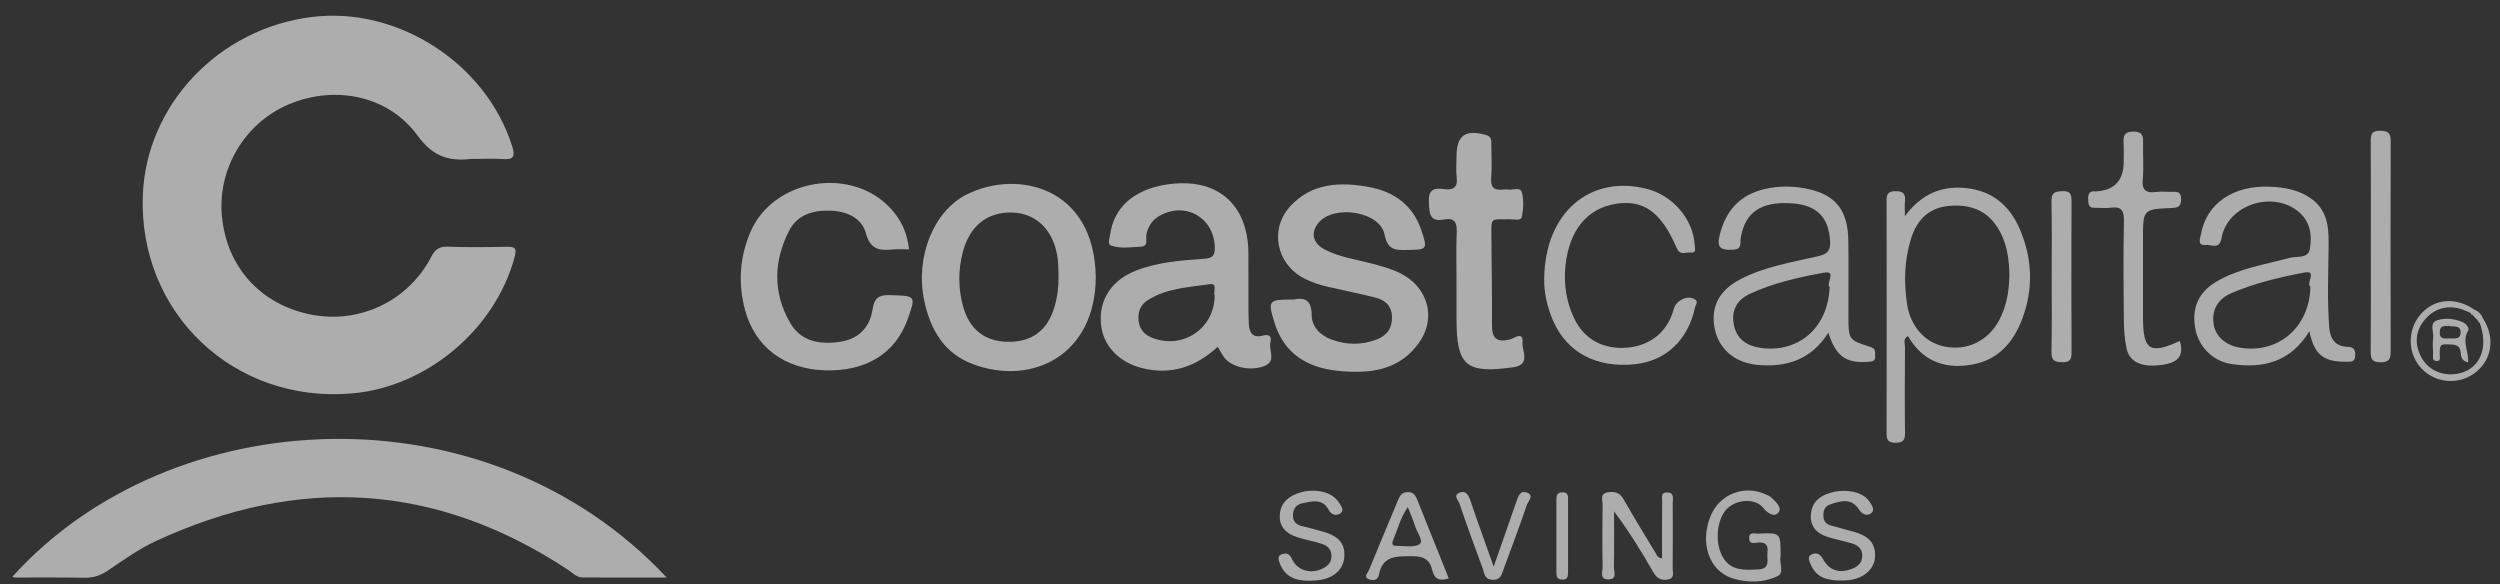 <svg width="154" height="36" viewBox="0 0 154 36" fill="none" xmlns="http://www.w3.org/2000/svg">
<rect x="0" y="0" width="154" height="36" fill="#333333" stroke="none"/>
<g id="Group 237793">
<path id="Vector" d="M21.673 24.236C26.293 23.837 30.505 20.288 31.699 15.837C31.848 15.28 31.722 15.191 31.207 15.202C29.995 15.228 28.784 15.239 27.575 15.196C27.053 15.179 26.802 15.365 26.568 15.816C25.131 18.58 22.071 20.004 19.043 19.354C16.006 18.703 13.975 16.43 13.673 13.346C13.385 10.426 15.058 7.596 17.756 6.442C20.597 5.226 23.902 5.858 25.726 8.356C26.666 9.641 27.646 9.947 29.021 9.79C29.079 9.783 29.138 9.79 29.198 9.79C29.79 9.79 30.383 9.757 30.971 9.799C31.676 9.851 31.738 9.608 31.541 8.984C29.932 3.902 24.504 0.392 19.214 1.045C13.469 1.753 9.009 6.456 8.798 12.029C8.523 19.28 14.413 24.863 21.677 24.235L21.673 24.236Z" fill="white" fill-opacity="0.6"/>
<path id="Vector_2" d="M0.756 35.533C0.811 35.549 0.866 35.575 0.921 35.575C2.339 35.579 3.758 35.561 5.175 35.59C5.732 35.6 6.187 35.458 6.652 35.141C7.603 34.496 8.551 33.818 9.586 33.337C18.358 29.264 26.834 29.727 34.966 35.084C35.256 35.275 35.508 35.57 35.888 35.572C37.588 35.581 39.285 35.575 41.065 35.575C29.992 23.732 10.554 24.668 0.758 35.533H0.756Z" fill="white" fill-opacity="0.6"/>
<path id="Vector_3" d="M78.257 21.089C78.355 20.698 78.168 20.567 77.769 20.677C77.176 20.837 76.954 20.489 76.929 19.972C76.9 19.413 76.906 18.852 76.904 18.293C76.9 17.407 76.902 16.523 76.902 15.639C76.9 12.548 74.938 10.889 71.848 11.369C69.846 11.679 68.601 12.787 68.381 14.474C68.351 14.692 68.209 15.044 68.436 15.125C69.024 15.335 69.66 15.223 70.272 15.196C70.782 15.175 70.558 14.694 70.621 14.422C70.734 13.927 70.985 13.549 71.411 13.304C72.992 12.393 74.757 13.38 74.831 15.188C74.853 15.694 74.746 15.901 74.176 15.94C72.768 16.04 71.345 16.141 70.008 16.657C68.486 17.245 67.704 18.427 67.815 19.921C67.912 21.25 68.901 22.331 70.407 22.688C72.155 23.104 73.666 22.603 75.013 21.36C75.176 21.63 75.277 21.845 75.421 22.03C75.886 22.63 77.023 22.877 77.874 22.55C78.65 22.25 78.135 21.577 78.257 21.089ZM71.063 20.844C70.555 20.666 70.207 20.34 70.138 19.779C70.072 19.235 70.239 18.784 70.708 18.486C71.866 17.749 73.213 17.698 74.51 17.506C75.041 17.43 74.711 17.994 74.826 18.206C74.803 20.208 72.938 21.499 71.063 20.844Z" fill="white" fill-opacity="0.6"/>
<path id="Vector_4" d="M87.451 21.055C88.485 19.544 87.941 17.705 86.313 16.86C85.734 16.558 85.107 16.398 84.478 16.23C83.512 15.972 82.503 15.841 81.605 15.372C80.852 14.98 80.719 14.314 81.235 13.705C82.182 12.59 85 13.021 85.284 14.435C85.494 15.48 86.027 15.406 86.744 15.395C87.922 15.376 87.939 15.354 87.563 14.207C87.046 12.633 85.864 11.8 84.331 11.52C82.573 11.198 80.807 11.257 79.483 12.702C78.191 14.11 78.616 16.233 80.296 17.13C80.793 17.396 81.329 17.561 81.876 17.685C82.825 17.9 83.777 18.096 84.72 18.33C85.309 18.477 85.718 18.822 85.745 19.491C85.775 20.205 85.437 20.677 84.787 20.92C83.869 21.263 82.933 21.256 82.019 20.916C81.331 20.663 80.805 20.13 80.8 19.42C80.795 18.427 80.31 18.314 79.685 18.452C78.118 18.452 78.083 18.49 78.509 19.876C79.095 21.783 80.52 22.646 82.397 22.841C84.35 23.045 86.228 22.843 87.453 21.053L87.451 21.055Z" fill="white" fill-opacity="0.6"/>
<path id="Vector_5" d="M59.546 11.981C57.496 13.011 56.376 15.849 56.926 18.488C57.301 20.288 58.141 21.765 59.943 22.436C63.577 23.785 67.472 21.887 67.5 17.078C67.425 11.512 62.668 10.411 59.546 11.981ZM64.96 18.892C64.536 20.346 63.573 21.069 62.11 21.056C60.659 21.042 59.702 20.291 59.313 18.828C59.027 17.754 59.023 16.671 59.292 15.592C59.707 13.928 60.812 13.035 62.371 13.092C63.863 13.145 64.923 14.209 65.152 15.908C65.2 16.256 65.19 16.613 65.206 16.968C65.22 17.623 65.143 18.267 64.96 18.892Z" fill="white" fill-opacity="0.6"/>
<path id="Vector_6" d="M54.877 18.181C54.173 18.158 53.866 18.294 53.745 19.082C53.586 20.141 52.904 20.881 51.758 21.053C50.499 21.243 49.336 21.046 48.663 19.871C47.602 18.021 47.648 16.086 48.613 14.209C49.128 13.208 50.098 12.938 51.174 12.977C52.179 13.014 53.083 13.433 53.339 14.367C53.617 15.388 54.184 15.447 54.992 15.367C55.31 15.335 55.635 15.361 55.995 15.361C55.894 14.36 55.512 13.55 54.886 12.864C52.454 10.193 47.602 11.008 46.21 14.328C45.562 15.873 45.459 17.476 45.894 19.091C46.51 21.378 48.304 22.724 50.792 22.811C53.326 22.899 55.152 21.783 55.903 19.684C56.431 18.213 56.416 18.23 54.877 18.181Z" fill="white" fill-opacity="0.6"/>
<path id="Vector_7" d="M89.722 17.515C89.722 18.223 89.722 18.931 89.722 19.64C89.722 22.541 90.305 23.031 93.205 22.624C94.331 22.466 93.74 21.614 93.786 21.096C93.852 20.368 93.248 20.847 93.051 20.899C92.236 21.11 91.896 20.886 91.905 20.018C91.923 18.25 91.877 16.48 91.871 14.71C91.868 13.318 91.765 13.534 93.033 13.508C93.285 13.502 93.688 13.634 93.747 13.345C93.844 12.865 93.869 12.329 93.75 11.862C93.653 11.484 93.182 11.732 92.882 11.674C92.797 11.656 92.704 11.661 92.617 11.674C92.065 11.75 91.811 11.569 91.857 10.96C91.909 10.286 91.873 9.604 91.866 8.926C91.864 8.668 91.9 8.411 91.529 8.31C90.248 7.962 89.722 8.343 89.722 9.657C89.722 10.071 89.682 10.488 89.731 10.895C89.811 11.546 89.527 11.734 88.932 11.647C88.312 11.557 87.975 11.69 88.019 12.46C88.058 13.153 88.043 13.696 88.977 13.518C89.54 13.412 89.758 13.65 89.735 14.243C89.692 15.333 89.722 16.427 89.722 17.517V17.515Z" fill="white" fill-opacity="0.6"/>
<path id="Vector_8" d="M120.755 11.562C119.324 11.513 118.223 12.13 117.34 13.315C117.34 13.006 117.315 12.693 117.346 12.386C117.392 11.925 117.225 11.77 116.753 11.777C116.314 11.784 116.211 11.948 116.213 12.352C116.223 17.133 116.223 21.916 116.213 26.699C116.211 27.104 116.314 27.265 116.753 27.272C117.225 27.279 117.355 27.122 117.349 26.663C117.326 24.892 117.335 23.12 117.347 21.35C117.349 21.148 117.205 20.881 117.532 20.705C118.383 22.183 119.683 22.729 121.338 22.483C123.057 22.229 124.032 21.108 124.592 19.582C125.261 17.762 125.188 15.933 124.434 14.147C123.75 12.528 122.535 11.623 120.755 11.562ZM123.141 19.74C122.455 21.009 121.169 21.623 119.807 21.353C118.544 21.103 117.672 20.084 117.468 18.689C117.273 17.359 117.314 16.043 117.701 14.76C118.102 13.428 118.912 12.77 120.136 12.677C121.606 12.567 122.618 13.116 123.247 14.362C123.656 15.172 123.764 16.042 123.778 16.931C123.766 17.913 123.611 18.866 123.141 19.74Z" fill="white" fill-opacity="0.6"/>
<path id="Vector_9" d="M115.225 21.374C113.865 20.943 113.868 20.923 113.863 19.478C113.858 17.914 113.883 16.35 113.856 14.788C113.826 12.98 113.091 12.038 111.464 11.661C110.531 11.447 109.592 11.427 108.656 11.656C107.154 12.025 106.303 12.991 105.933 14.475C105.738 15.262 105.994 15.415 106.733 15.384C107.335 15.361 107.177 14.983 107.226 14.672C107.491 13.062 108.486 12.391 110.405 12.528C111.936 12.638 112.652 13.392 112.734 14.87C112.766 15.473 112.545 15.656 111.979 15.787C110.347 16.164 108.67 16.427 107.166 17.224C105.886 17.904 105.381 18.907 105.617 20.197C105.85 21.463 106.827 22.328 108.207 22.47C110.047 22.66 111.585 22.147 112.627 20.494C113.092 21.95 113.705 22.384 115.065 22.292C115.335 22.273 115.538 22.248 115.509 21.914C115.492 21.696 115.573 21.484 115.225 21.374ZM112.705 17.689C112.609 20.192 110.785 21.763 108.446 21.428C107.615 21.307 107.003 20.909 106.814 20.05C106.619 19.15 106.981 18.47 107.798 18.095C109.249 17.426 110.814 17.075 112.368 16.794C113.16 16.652 112.46 17.469 112.705 17.689Z" fill="white" fill-opacity="0.6"/>
<path id="Vector_10" d="M144.603 21.364C143.845 21.337 143.532 20.863 143.479 20.151C143.358 18.562 143.419 16.973 143.44 15.383C143.456 14.229 143.483 13.059 142.406 12.263C141.639 11.697 140.737 11.537 139.819 11.5C137.556 11.406 135.912 12.549 135.581 14.422C135.533 14.699 135.315 15.147 135.906 15.092C136.24 15.06 136.716 15.392 136.846 14.667C137.212 12.611 140.018 11.692 141.623 13.069C142.33 13.677 142.433 14.523 142.286 15.342C142.177 15.953 141.472 15.766 141.03 15.887C139.499 16.304 137.906 16.531 136.515 17.359C135.422 18.009 135.008 18.971 135.223 20.21C135.418 21.337 136.286 22.25 137.464 22.424C139.405 22.713 141.099 22.31 142.257 20.402C142.559 21.856 143.133 22.301 144.541 22.282C144.829 22.278 145.065 22.312 145.081 21.911C145.097 21.549 145.003 21.378 144.603 21.364ZM142.321 17.652C142.271 20.151 140.362 21.794 138.011 21.422C137.077 21.275 136.428 20.698 136.345 19.86C136.26 18.994 136.69 18.381 137.464 18.051C138.901 17.437 140.424 17.078 141.946 16.789C142.785 16.631 142.016 17.467 142.321 17.652Z" fill="white" fill-opacity="0.6"/>
<path id="Vector_11" d="M104.367 18.415C103.937 18.179 103.245 18.509 103.108 19.02C102.737 20.409 101.705 21.279 100.268 21.412C98.767 21.55 97.572 20.906 96.949 19.571C96.477 18.561 96.32 17.481 96.432 16.379C96.654 14.198 97.762 12.844 99.506 12.56C101.243 12.276 102.326 13.048 103.298 15.303C103.49 15.75 103.841 15.528 104.124 15.557C104.527 15.598 104.403 15.287 104.39 15.07C104.3 13.52 103.062 12.061 101.492 11.647C97.979 10.722 95.159 13.069 95.123 17.181C95.104 17.934 95.283 18.882 95.683 19.786C96.539 21.723 98.348 22.678 100.698 22.436C102.611 22.239 103.982 20.954 104.411 18.944C104.449 18.77 104.658 18.571 104.369 18.413L104.367 18.415Z" fill="white" fill-opacity="0.6"/>
<path id="Vector_12" d="M132.008 19.578C132.008 17.957 132.008 16.334 132.008 14.713C132.008 12.9 132.008 12.89 133.77 12.812C134.159 12.794 134.347 12.734 134.356 12.277C134.365 11.745 134.045 11.816 133.723 11.818C133.429 11.818 133.128 11.786 132.839 11.825C132.21 11.908 131.926 11.732 131.994 11.027C132.063 10.296 131.994 9.554 132.015 8.817C132.027 8.38 131.988 8.103 131.418 8.105C130.857 8.105 130.786 8.364 130.814 8.81C130.838 9.192 130.82 9.577 130.82 9.96C130.82 11.1 130.265 11.71 129.156 11.789C129.125 11.791 129.097 11.793 129.067 11.789C128.696 11.746 128.621 11.954 128.632 12.27C128.641 12.554 128.642 12.812 129.035 12.801C129.36 12.792 129.69 12.84 130.008 12.794C130.688 12.696 130.848 12.979 130.834 13.627C130.793 15.631 130.806 17.635 130.827 19.642C130.834 20.258 130.869 20.884 131.001 21.483C131.193 22.349 132.011 22.66 133.249 22.466C134.079 22.336 134.572 21.997 134.276 21.001C132.436 21.852 132.01 21.577 132.01 19.576L132.008 19.578Z" fill="white" fill-opacity="0.6"/>
<path id="Vector_13" d="M146.637 8.052C146.079 8.043 146.033 8.294 146.036 8.739C146.052 10.861 146.043 12.982 146.043 15.104C146.043 17.226 146.054 19.464 146.035 21.644C146.031 22.11 146.115 22.321 146.649 22.317C147.189 22.315 147.269 22.093 147.267 21.63C147.253 17.328 147.253 13.027 147.267 8.725C147.269 8.242 147.153 8.061 146.633 8.052H146.637Z" fill="white" fill-opacity="0.6"/>
<path id="Vector_14" d="M127.605 12.414C127.605 12.011 127.575 11.756 127.051 11.775C126.593 11.793 126.359 11.855 126.371 12.4C126.405 13.931 126.384 15.463 126.384 16.993C126.384 18.523 126.405 20.114 126.371 21.675C126.361 22.202 126.559 22.305 127.037 22.314C127.536 22.324 127.609 22.118 127.607 21.689C127.593 18.596 127.595 15.505 127.605 12.413V12.414Z" fill="white" fill-opacity="0.6"/>
<path id="Vector_15" d="M103.044 30.93C103.044 30.681 103.128 30.351 102.717 30.333C102.277 30.315 102.39 30.667 102.389 30.903C102.378 32.05 102.383 33.199 102.383 34.397C102.097 34.358 102.066 34.202 101.994 34.081C101.328 32.969 100.643 31.87 100.005 30.743C99.767 30.321 99.442 30.267 99.043 30.328C98.524 30.404 98.727 30.823 98.721 31.102C98.702 32.369 98.698 33.639 98.721 34.906C98.727 35.201 98.498 35.716 99.109 35.688C99.638 35.663 99.41 35.198 99.416 34.928C99.442 33.786 99.426 32.643 99.426 31.5C100.359 32.744 101.126 33.997 101.859 35.272C102.071 35.638 102.334 35.762 102.724 35.702C103.184 35.629 103.033 35.26 103.035 35.001C103.049 33.644 103.046 32.288 103.039 30.931L103.044 30.93Z" fill="white" fill-opacity="0.6"/>
<path id="Vector_16" d="M109.686 34.258C109.686 32.815 109.686 32.808 108.329 32.873C108.105 32.884 107.731 32.719 107.749 33.175C107.763 33.555 108.093 33.436 108.288 33.42C108.763 33.379 108.935 33.573 108.876 34.026C108.823 34.448 109.091 35.034 108.317 35.075C107.482 35.119 106.633 35.185 106.124 34.317C105.626 33.468 105.738 32.058 106.331 31.394C106.905 30.752 108.113 30.652 108.613 31.284C108.905 31.65 109.301 31.858 109.537 31.588C109.81 31.274 109.393 30.924 109.13 30.661C109.05 30.581 108.935 30.532 108.828 30.48C107.489 29.829 105.937 30.414 105.374 31.783C104.694 33.436 105.278 35.169 106.726 35.625C107.646 35.914 108.629 35.9 109.494 35.495C109.949 35.282 109.576 34.629 109.683 34.26L109.686 34.258Z" fill="white" fill-opacity="0.6"/>
<path id="Vector_17" d="M114.165 32.749C113.71 32.623 113.256 32.499 112.801 32.376C112.515 32.3 112.343 32.133 112.323 31.82C112.304 31.499 112.377 31.204 112.696 31.091C113.343 30.862 114.028 30.64 114.506 31.375C114.712 31.691 115.003 31.799 115.236 31.634C115.547 31.414 115.289 31.096 115.136 30.869C114.746 30.294 113.705 30.09 112.767 30.351C112.073 30.544 111.609 30.951 111.551 31.687C111.49 32.458 111.941 32.888 112.636 33.093C113.115 33.236 113.607 33.335 114.087 33.477C114.454 33.585 114.719 33.814 114.715 34.231C114.712 34.631 114.49 34.876 114.122 35.023C113.328 35.346 112.689 35.169 112.284 34.418C112.117 34.111 111.901 34.038 111.645 34.13C111.27 34.265 111.462 34.587 111.551 34.794C111.892 35.591 112.584 35.776 113.486 35.758C113.549 35.755 113.728 35.758 113.902 35.737C114.838 35.62 115.481 35.036 115.506 34.253C115.534 33.34 114.936 32.962 114.165 32.749Z" fill="white" fill-opacity="0.6"/>
<path id="Vector_18" d="M81.557 32.767C81.106 32.634 80.649 32.516 80.191 32.406C79.822 32.316 79.633 32.092 79.644 31.716C79.657 31.348 79.857 31.077 80.202 31.006C80.797 30.885 81.452 30.679 81.841 31.4C82.029 31.75 82.342 31.787 82.575 31.615C82.848 31.412 82.582 31.126 82.457 30.929C82.028 30.251 80.855 30.033 79.871 30.414C79.236 30.661 78.84 31.1 78.833 31.801C78.826 32.493 79.268 32.875 79.866 33.076C80.367 33.244 80.894 33.331 81.399 33.491C81.713 33.59 81.981 33.775 82.013 34.164C82.04 34.489 81.932 34.732 81.658 34.917C80.912 35.414 79.944 35.226 79.575 34.42C79.412 34.061 79.198 34.068 78.966 34.139C78.637 34.24 78.779 34.558 78.85 34.737C79.182 35.577 79.886 35.795 80.715 35.772C80.921 35.758 81.129 35.758 81.331 35.724C82.235 35.577 82.782 35.023 82.814 34.235C82.852 33.356 82.29 32.983 81.557 32.769V32.767Z" fill="white" fill-opacity="0.6"/>
<path id="Vector_19" d="M86.727 30.314C86.347 30.31 86.229 30.541 86.11 30.828C85.515 32.266 84.908 33.701 84.317 35.142C84.251 35.304 83.993 35.522 84.283 35.664C84.523 35.782 84.874 35.766 84.935 35.434C85.159 34.205 86.023 34.271 86.975 34.262C87.695 34.255 88.078 34.466 88.236 35.146C88.35 35.638 88.652 35.83 89.243 35.627C88.584 33.981 87.938 32.373 87.295 30.765C87.19 30.505 87.061 30.317 86.727 30.314ZM87.441 33.52C87.087 33.751 86.489 33.617 85.997 33.624C85.73 33.628 85.736 33.444 85.814 33.268C86.102 32.611 86.258 31.894 86.721 31.237C86.892 31.677 87.061 32.044 87.174 32.428C87.288 32.804 87.727 33.333 87.441 33.52Z" fill="white" fill-opacity="0.6"/>
<path id="Vector_20" d="M94.063 30.347C93.64 30.184 93.528 30.564 93.42 30.874C92.976 32.149 92.53 33.422 92.01 34.906C91.486 33.426 91.015 32.133 90.575 30.83C90.454 30.475 90.285 30.195 89.897 30.352C89.499 30.516 89.836 30.826 89.902 31.018C90.353 32.353 90.84 33.676 91.328 34.997C91.442 35.302 91.431 35.702 91.951 35.716C92.461 35.73 92.507 35.362 92.624 35.048C93.116 33.727 93.608 32.408 94.065 31.075C94.139 30.857 94.528 30.526 94.061 30.344L94.063 30.347Z" fill="white" fill-opacity="0.6"/>
<path id="Vector_21" d="M152.953 19.617C152.854 19.365 152.687 19.178 152.43 19.079C151.259 18.276 149.945 18.39 149.105 19.368C148.26 20.348 148.306 21.836 149.206 22.741C150.096 23.636 151.52 23.716 152.51 22.928C153.522 22.122 153.701 20.774 152.953 19.617ZM151.252 23.042C150.343 23.153 149.517 22.74 149.123 21.946C148.714 21.128 148.798 20.35 149.402 19.651C149.991 18.967 150.851 18.759 151.719 19.077C151.884 19.138 152.042 19.214 152.204 19.283C152.204 19.317 152.206 19.351 152.211 19.381C152.22 19.381 152.231 19.377 152.241 19.375C152.252 19.37 152.264 19.367 152.275 19.361C152.408 19.503 152.542 19.645 152.673 19.787C152.669 19.798 152.664 19.809 152.66 19.819C152.659 19.828 152.657 19.839 152.657 19.848C152.685 19.855 152.714 19.86 152.744 19.864C153.351 21.495 152.708 22.864 151.252 23.042Z" fill="white" fill-opacity="0.6"/>
<path id="Vector_22" d="M96.208 30.324C95.873 30.349 95.873 30.58 95.873 30.827C95.874 32.293 95.873 33.758 95.873 35.224C95.873 35.471 95.885 35.693 96.228 35.705C96.578 35.718 96.592 35.492 96.592 35.245C96.592 34.512 96.592 33.779 96.592 33.047C96.592 32.314 96.592 31.581 96.592 30.85C96.592 30.585 96.626 30.294 96.208 30.326V30.324Z" fill="white" fill-opacity="0.6"/>
<path id="Vector_23" d="M151.673 19.83C151.167 19.628 150.595 19.564 150.112 19.736C149.627 19.91 149.94 20.464 149.883 20.844C149.839 21.131 149.862 21.431 149.879 21.724C149.89 21.911 149.784 22.203 150.059 22.237C150.398 22.278 150.272 21.957 150.284 21.786C150.308 21.493 150.229 21.167 150.707 21.211C151.075 21.247 151.51 21.129 151.579 21.705C151.606 21.919 151.572 22.189 152.034 22.33C152.087 21.644 151.636 21.009 152.039 20.371C152.139 20.217 151.904 19.922 151.673 19.83ZM150.856 20.845C150.569 20.858 150.265 20.907 150.288 20.435C150.309 20.016 150.59 20.098 150.849 20.073C151.11 20.158 151.563 19.988 151.572 20.465C151.581 20.959 151.151 20.831 150.856 20.845Z" fill="white" fill-opacity="0.6"/>
</g>
</svg>
